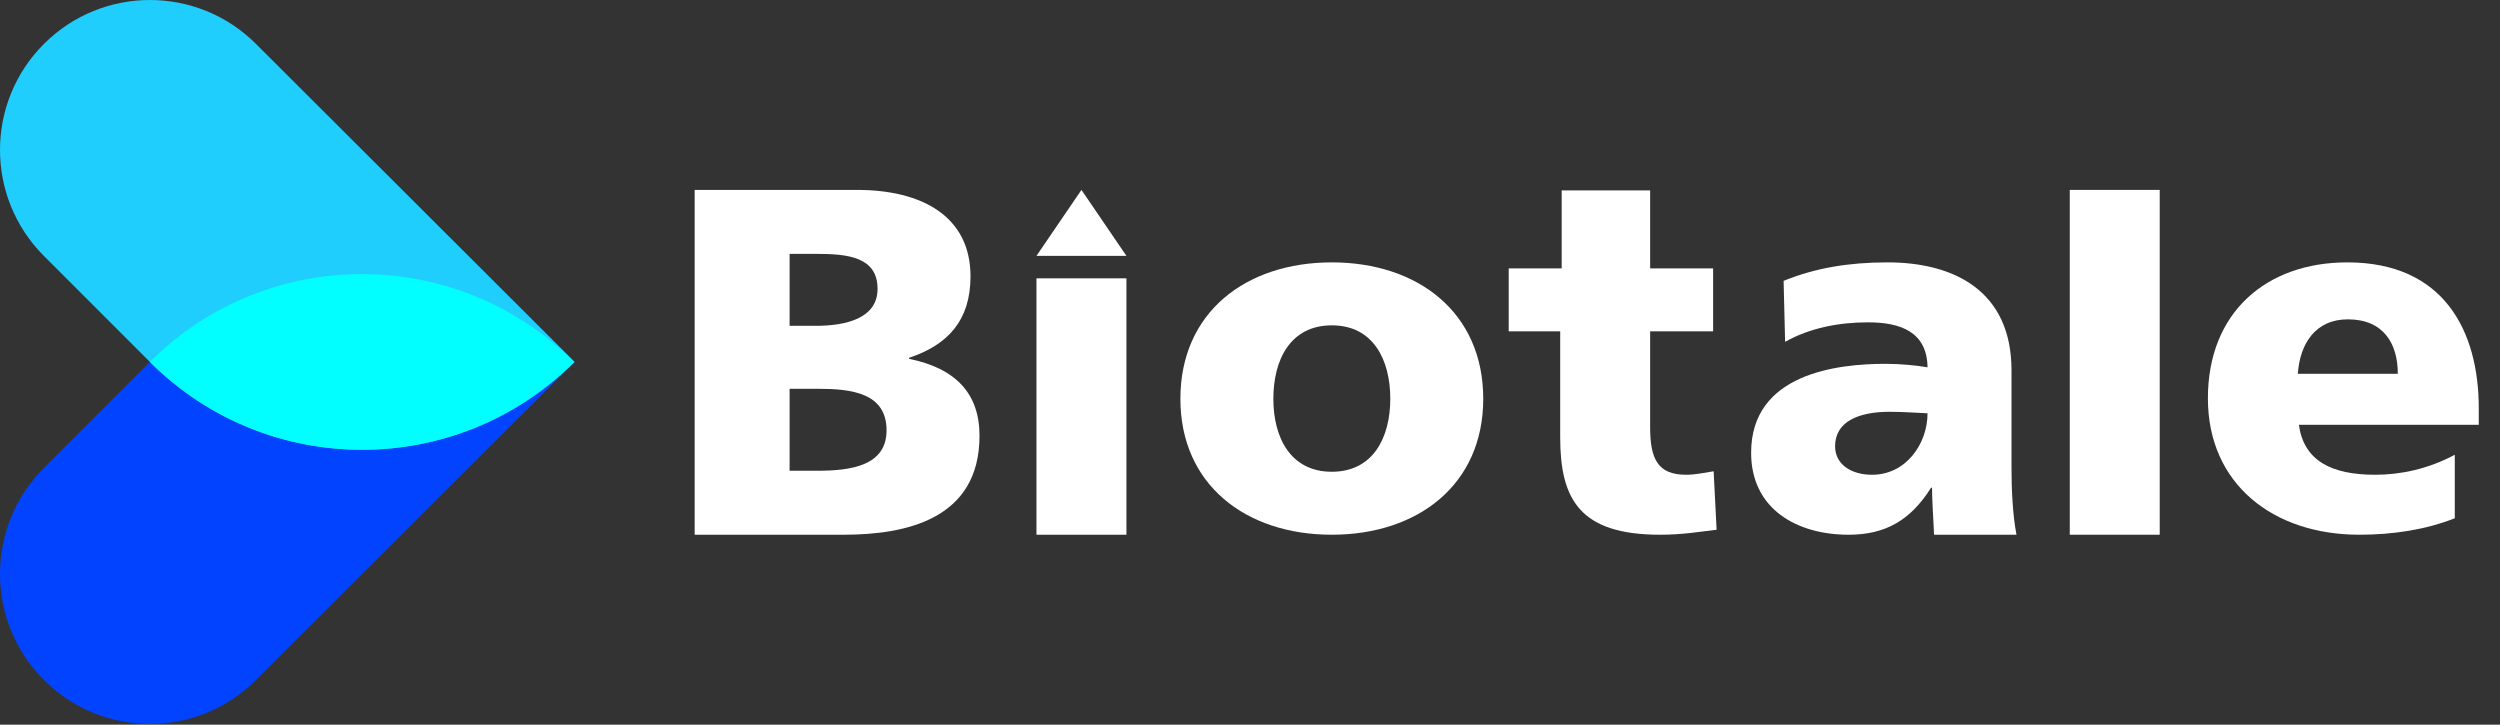 <svg width="138" height="40" viewBox="0 0 138 40" fill="none" xmlns="http://www.w3.org/2000/svg">
<rect x="0" y="0" width="138" height="40" fill="#333333" stroke="none"/>
<g clip-path="url(#clip0_2501_30)">
<path d="M31.721 19.979C25.258 13.515 14.739 13.515 8.276 19.979L2.425 25.83C-0.808 29.063 -0.808 34.301 2.425 37.535C5.658 40.768 10.897 40.768 14.13 37.535L31.724 19.979H31.721Z" fill="#0143FF"/>
<path d="M31.721 19.981C25.258 26.444 14.739 26.444 8.276 19.981L2.425 14.13C-0.808 10.897 -0.808 5.658 2.425 2.425C5.658 -0.808 10.897 -0.808 14.13 2.425L31.724 19.981H31.721Z" fill="#20CEFE"/>
<path d="M31.487 19.978C25.103 26.258 14.856 26.258 8.472 19.978C14.856 13.698 25.103 13.698 31.487 19.978Z" fill="#01FFFF" stroke="#01FFFF" stroke-width="0.276"/>
</g>
<path d="M136.828 23.448H126.897C127.173 25.434 128.69 26.207 131.117 26.207C132.469 26.207 134.014 25.903 135.504 25.103V28.607C133.904 29.241 132.083 29.517 130.235 29.517C125.49 29.517 121.876 26.731 121.876 21.986C121.876 17.241 125.104 14.483 129.573 14.483C134.897 14.483 136.828 18.262 136.828 22.538V23.448ZM126.841 20.634H132.359C132.359 18.979 131.586 17.628 129.6 17.628C127.807 17.628 126.952 18.979 126.841 20.634Z" fill="white"/>
<path d="M114.251 29.517L114.251 10.483H119.216V29.517H114.251Z" fill="white"/>
<path d="M111.31 29.517H106.759C106.731 28.745 106.648 27.669 106.648 26.924H106.593C105.462 28.717 104.083 29.517 102.041 29.517C99.2 29.517 96.662 28.11 96.662 24.993C96.662 20.607 101.435 20.083 104.083 20.083C104.883 20.083 105.766 20.165 106.4 20.276C106.372 18.317 104.91 17.793 103.117 17.793C101.517 17.793 99.917 18.096 98.538 18.869L98.455 15.503C100.221 14.786 102.069 14.483 104.193 14.483C107.862 14.483 111.035 16.055 111.035 20.441V25.793C111.035 26.924 111.09 28.386 111.31 29.517ZM101.297 24.634C101.297 25.628 102.179 26.207 103.338 26.207C105.214 26.207 106.4 24.497 106.4 22.814C105.766 22.786 105.048 22.731 104.304 22.731C102.621 22.731 101.297 23.255 101.297 24.634Z" fill="white"/>
<path d="M83.281 18.29V14.814H86.205L86.205 10.51H91.088L91.088 14.814H94.564V18.29H91.088V23.586C91.088 25.324 91.502 26.207 93.074 26.207C93.571 26.207 94.095 26.096 94.592 26.014L94.757 29.241C93.819 29.352 92.881 29.517 91.64 29.517C87.198 29.517 86.123 27.558 86.123 24.138V18.29H83.281Z" fill="white"/>
<path d="M73.516 29.517C68.772 29.517 65.158 26.759 65.158 22.014C65.158 17.241 68.772 14.483 73.516 14.483C78.261 14.483 81.875 17.241 81.875 22.014C81.875 26.759 78.261 29.517 73.516 29.517ZM73.516 26.041C75.806 26.041 76.744 24.138 76.744 22.014C76.744 19.862 75.806 17.959 73.516 17.959C71.227 17.959 70.289 19.862 70.289 22.014C70.289 24.138 71.227 26.041 73.516 26.041Z" fill="white"/>
<path d="M57.213 29.517V15.365H62.179V29.517H57.213ZM59.696 10.483L62.179 14.124H57.213L59.696 10.483Z" fill="white"/>
<path d="M38.345 29.517V10.483L47.31 10.483C50.897 10.483 53.572 11.945 53.572 15.255C53.572 17.683 52.331 19.034 50.179 19.752V19.807C52.745 20.331 54.069 21.71 54.069 24.055C54.069 28.662 50.014 29.517 46.565 29.517H38.345ZM43.586 21.462V25.986H45.103C46.979 25.986 48.938 25.71 48.938 23.752C48.938 21.655 46.924 21.462 45.158 21.462H43.586ZM43.586 14.014V17.986H45.021C46.703 17.986 48.441 17.572 48.441 15.945C48.441 14.179 46.786 14.014 45.076 14.014H43.586Z" fill="white"/>
<defs>
<clipPath id="clip0_2501_30">
<rect width="31.724" height="40" fill="white"/>
</clipPath>
</defs>
</svg>
